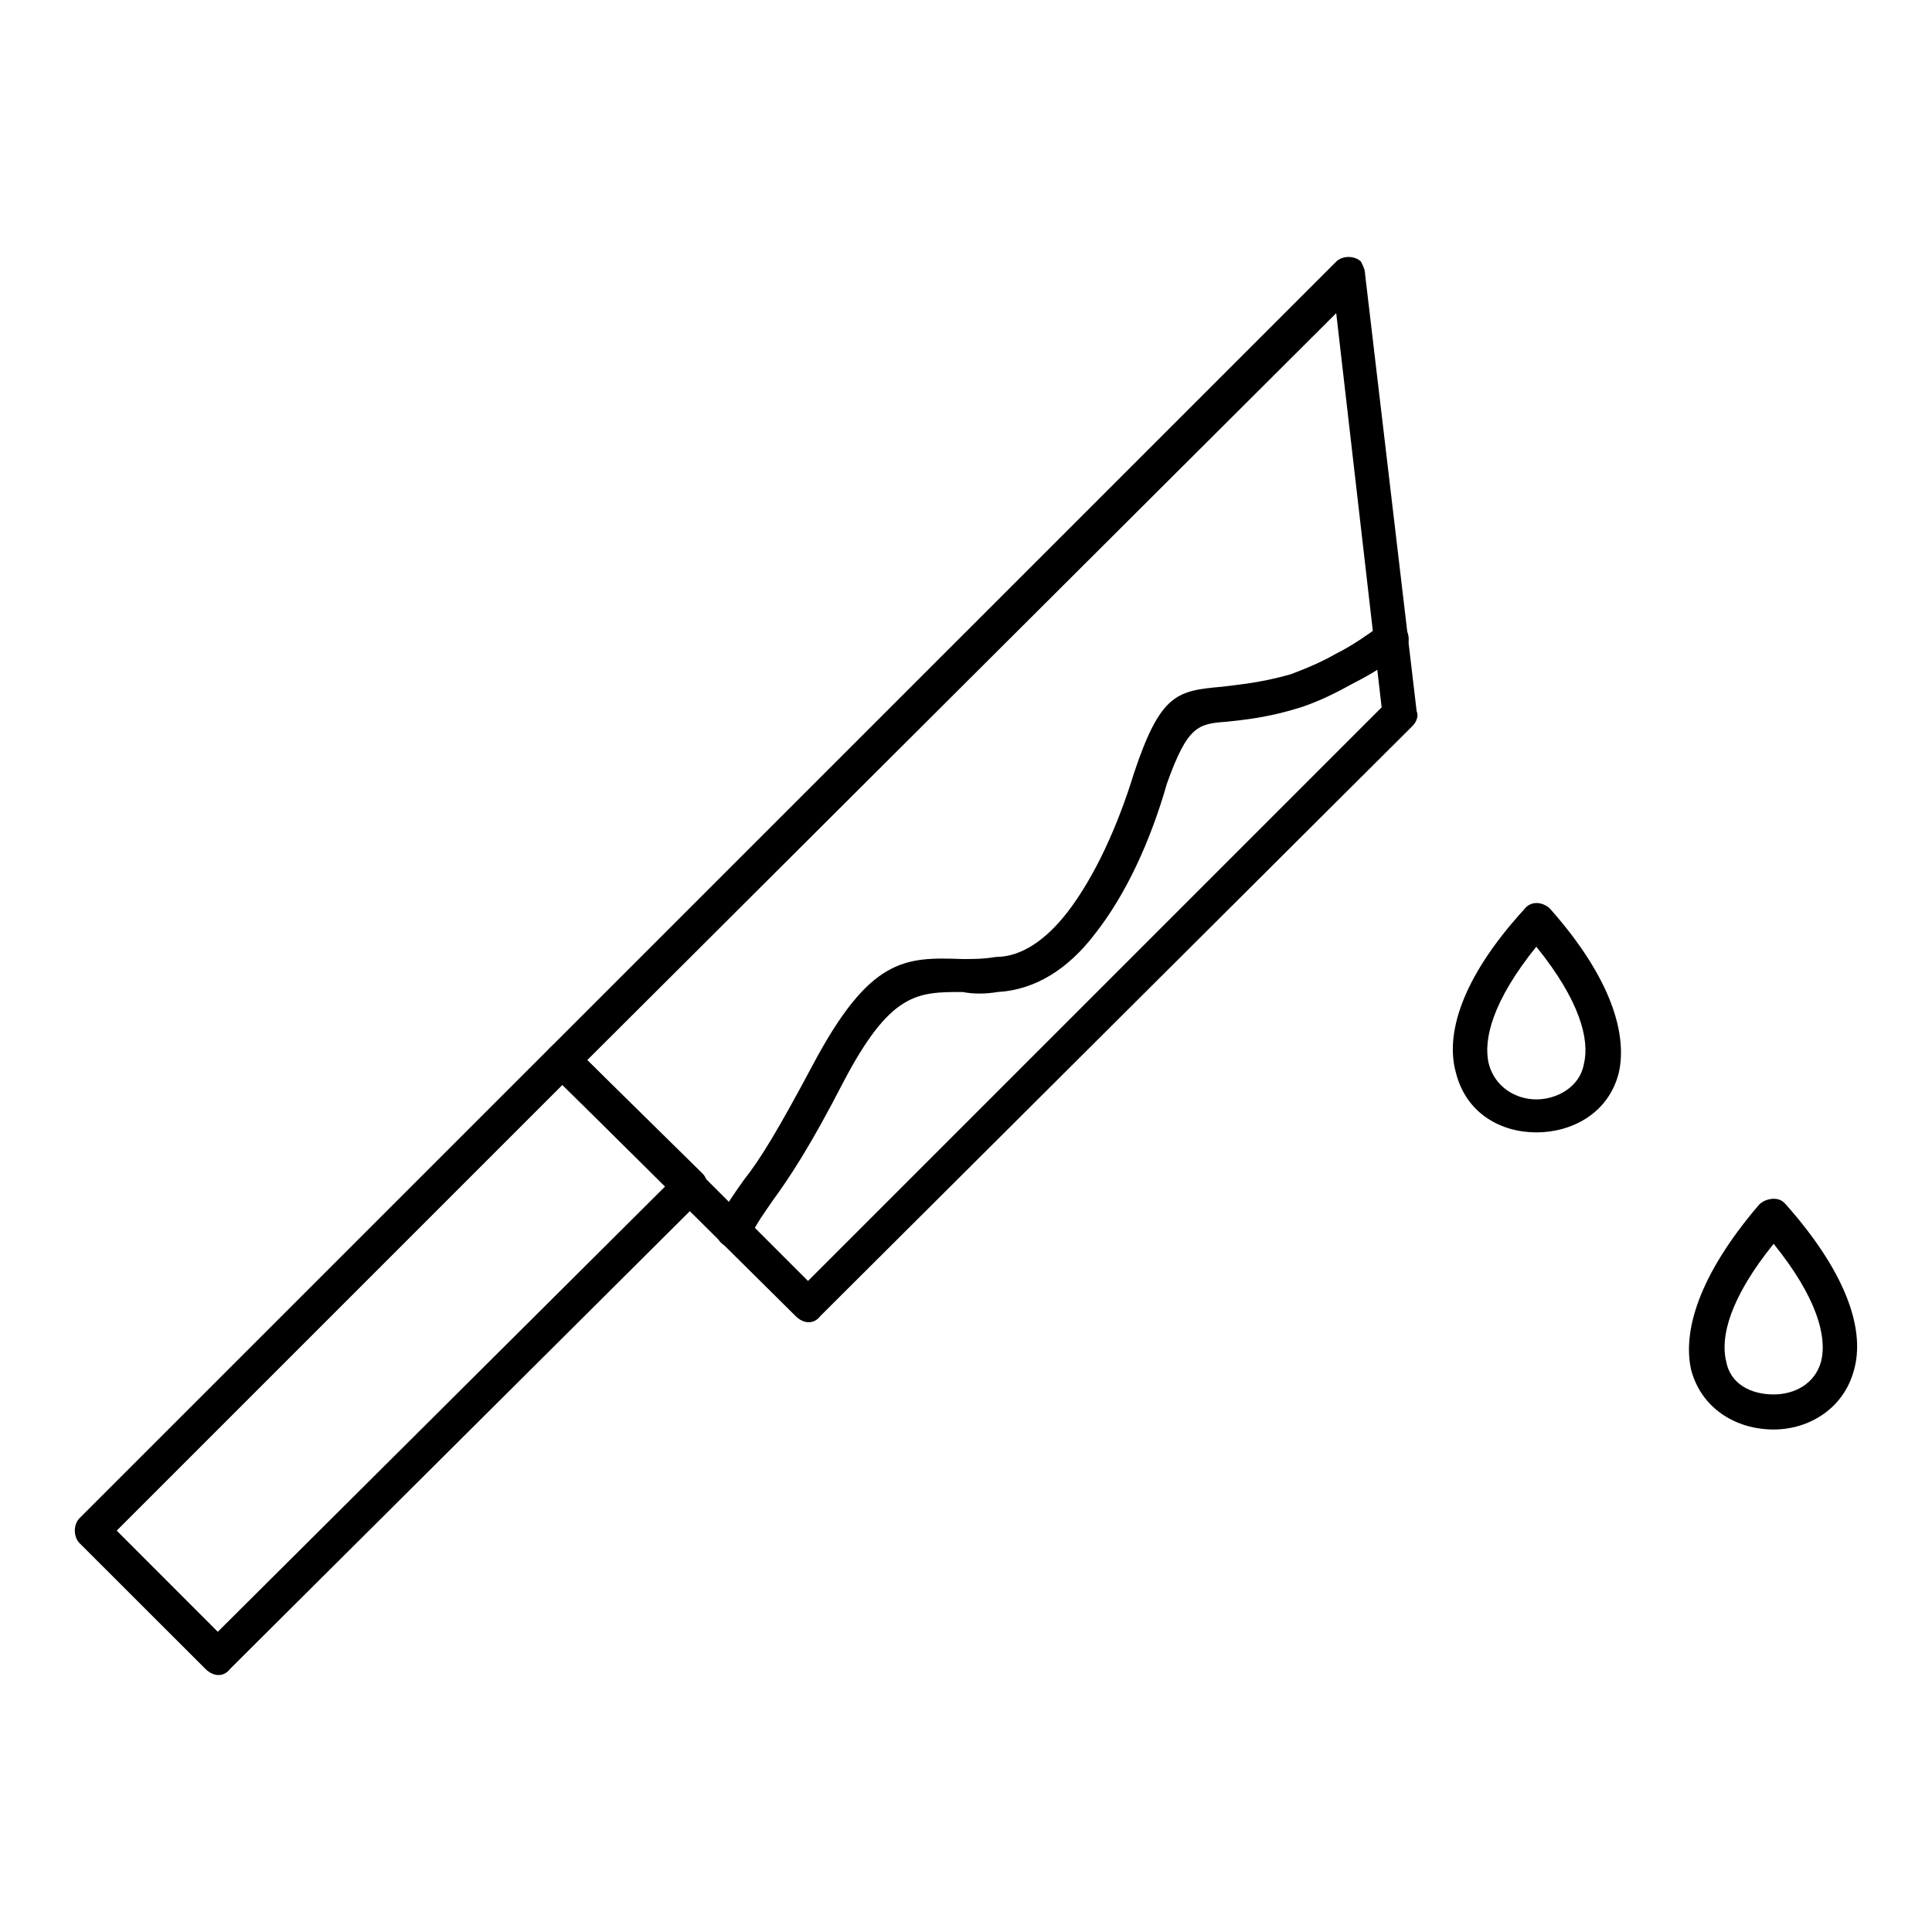 <?xml version="1.0" encoding="UTF-8"?>
<!-- Uploaded to: ICON Repo, www.svgrepo.com, Generator: ICON Repo Mixer Tools -->
<svg fill="#000000" width="800px" height="800px" version="1.1" viewBox="144 144 512 512" xmlns="http://www.w3.org/2000/svg">
 <g>
  <path d="m296.32 421.67 33.891 33.359c1.645 1.645 1.645 4.926 0 6.559l-125.23 124.68c-1.637 2.184-4.367 2.184-6.551 0l-33.371-33.34c-1.637-1.664-1.637-4.945 0-6.582l124.69-124.68c2.184-2.184 4.938-2.184 6.57 0zm24.059 36.641-27.34-26.789-118.11 118.11 26.789 26.809z"/>
  <path d="m289.75 421.67 208.36-208.34c1.645-1.641 4.914-1.641 6.559 0 0.551 1.094 1.086 2.184 1.086 3.277l13.676 115.93c0.551 1.102 0 2.742-1.086 3.832l-156.95 156.4c-1.645 2.184-4.375 2.184-6.559 0l-65.086-64.547c-1.641-2.184-1.641-4.914 0.004-6.551zm208.36-194.68-198.5 197.96 58.516 58.516 152.02-152.02z"/>
  <path d="m510.13 309.56c1.637-1.637 4.918-1.637 6.019 0.547 1.645 2.184 1.645 4.926-0.559 6.566-3.828 3.277-8.195 6.008-12.574 8.203-4.914 2.731-9.301 4.914-14.215 6.555-8.746 2.742-14.777 3.285-19.691 3.832-7.648 0.543-10.379 1.09-15.863 16.395-4.367 15.316-10.926 29.531-19.145 39.922-7.098 9.301-15.844 14.762-25.691 15.309-3.281 0.551-6.559 0.551-9.293 0-12.035 0-19.133 0-31.723 24.074-8.734 16.941-14.199 25.156-18.594 31.168-2.184 3.269-4.367 6.004-6.004 9.852-1.645 2.184-4.375 3.281-6.559 2.184-2.184-1.086-3.281-3.836-2.184-6.57 2.184-3.828 4.367-7.109 7.098-10.926 4.375-5.465 9.293-13.68 18.047-30.09 15.324-28.973 24.605-28.973 39.922-28.426 2.731 0 5.465 0 8.742-0.547 7.129 0 13.676-4.926 19.145-12.031 7.098-9.297 13.129-22.426 17.496-36.641 7.109-21.328 11.496-21.875 23.52-22.965 4.367-0.551 10.398-1.094 18.047-3.289 4.367-1.637 8.195-3.277 12.035-5.465 4.375-2.184 8.191-4.922 12.023-7.656z"/>
  <path d="m617.3 463.22c16.957 19.145 20.789 33.918 18.055 43.75-2.731 10.398-12.023 15.863-21.324 15.863-9.84 0-19.145-5.465-21.875-15.863-2.184-9.832 1.637-24.605 18.047-43.75 1.637-1.637 4.914-2.184 6.559-0.539zm9.312 41.566c1.633-6.559-1.098-16.957-12.582-31.168-11.477 14.207-14.207 24.605-12.574 31.168 1.098 6.004 6.559 8.754 12.574 8.754 5.481 0 10.945-2.75 12.582-8.754z"/>
  <path d="m554.97 385.04c16.41 18.586 20.23 33.352 18.047 43.184-2.734 10.945-12.566 15.871-21.875 15.871-9.281 0-18.594-4.926-21.324-15.871-2.734-9.832 1.098-24.598 18.055-43.184 1.637-2.199 4.367-2.199 6.551-0.559zm8.762 41c1.637-6.551-1.098-16.953-12.594-31.16-11.465 14.203-14.215 24.605-12.562 31.16 1.633 6.031 7.098 9.312 12.562 9.312 5.465 0 11.496-3.281 12.594-9.312z"/>
 </g>
</svg>